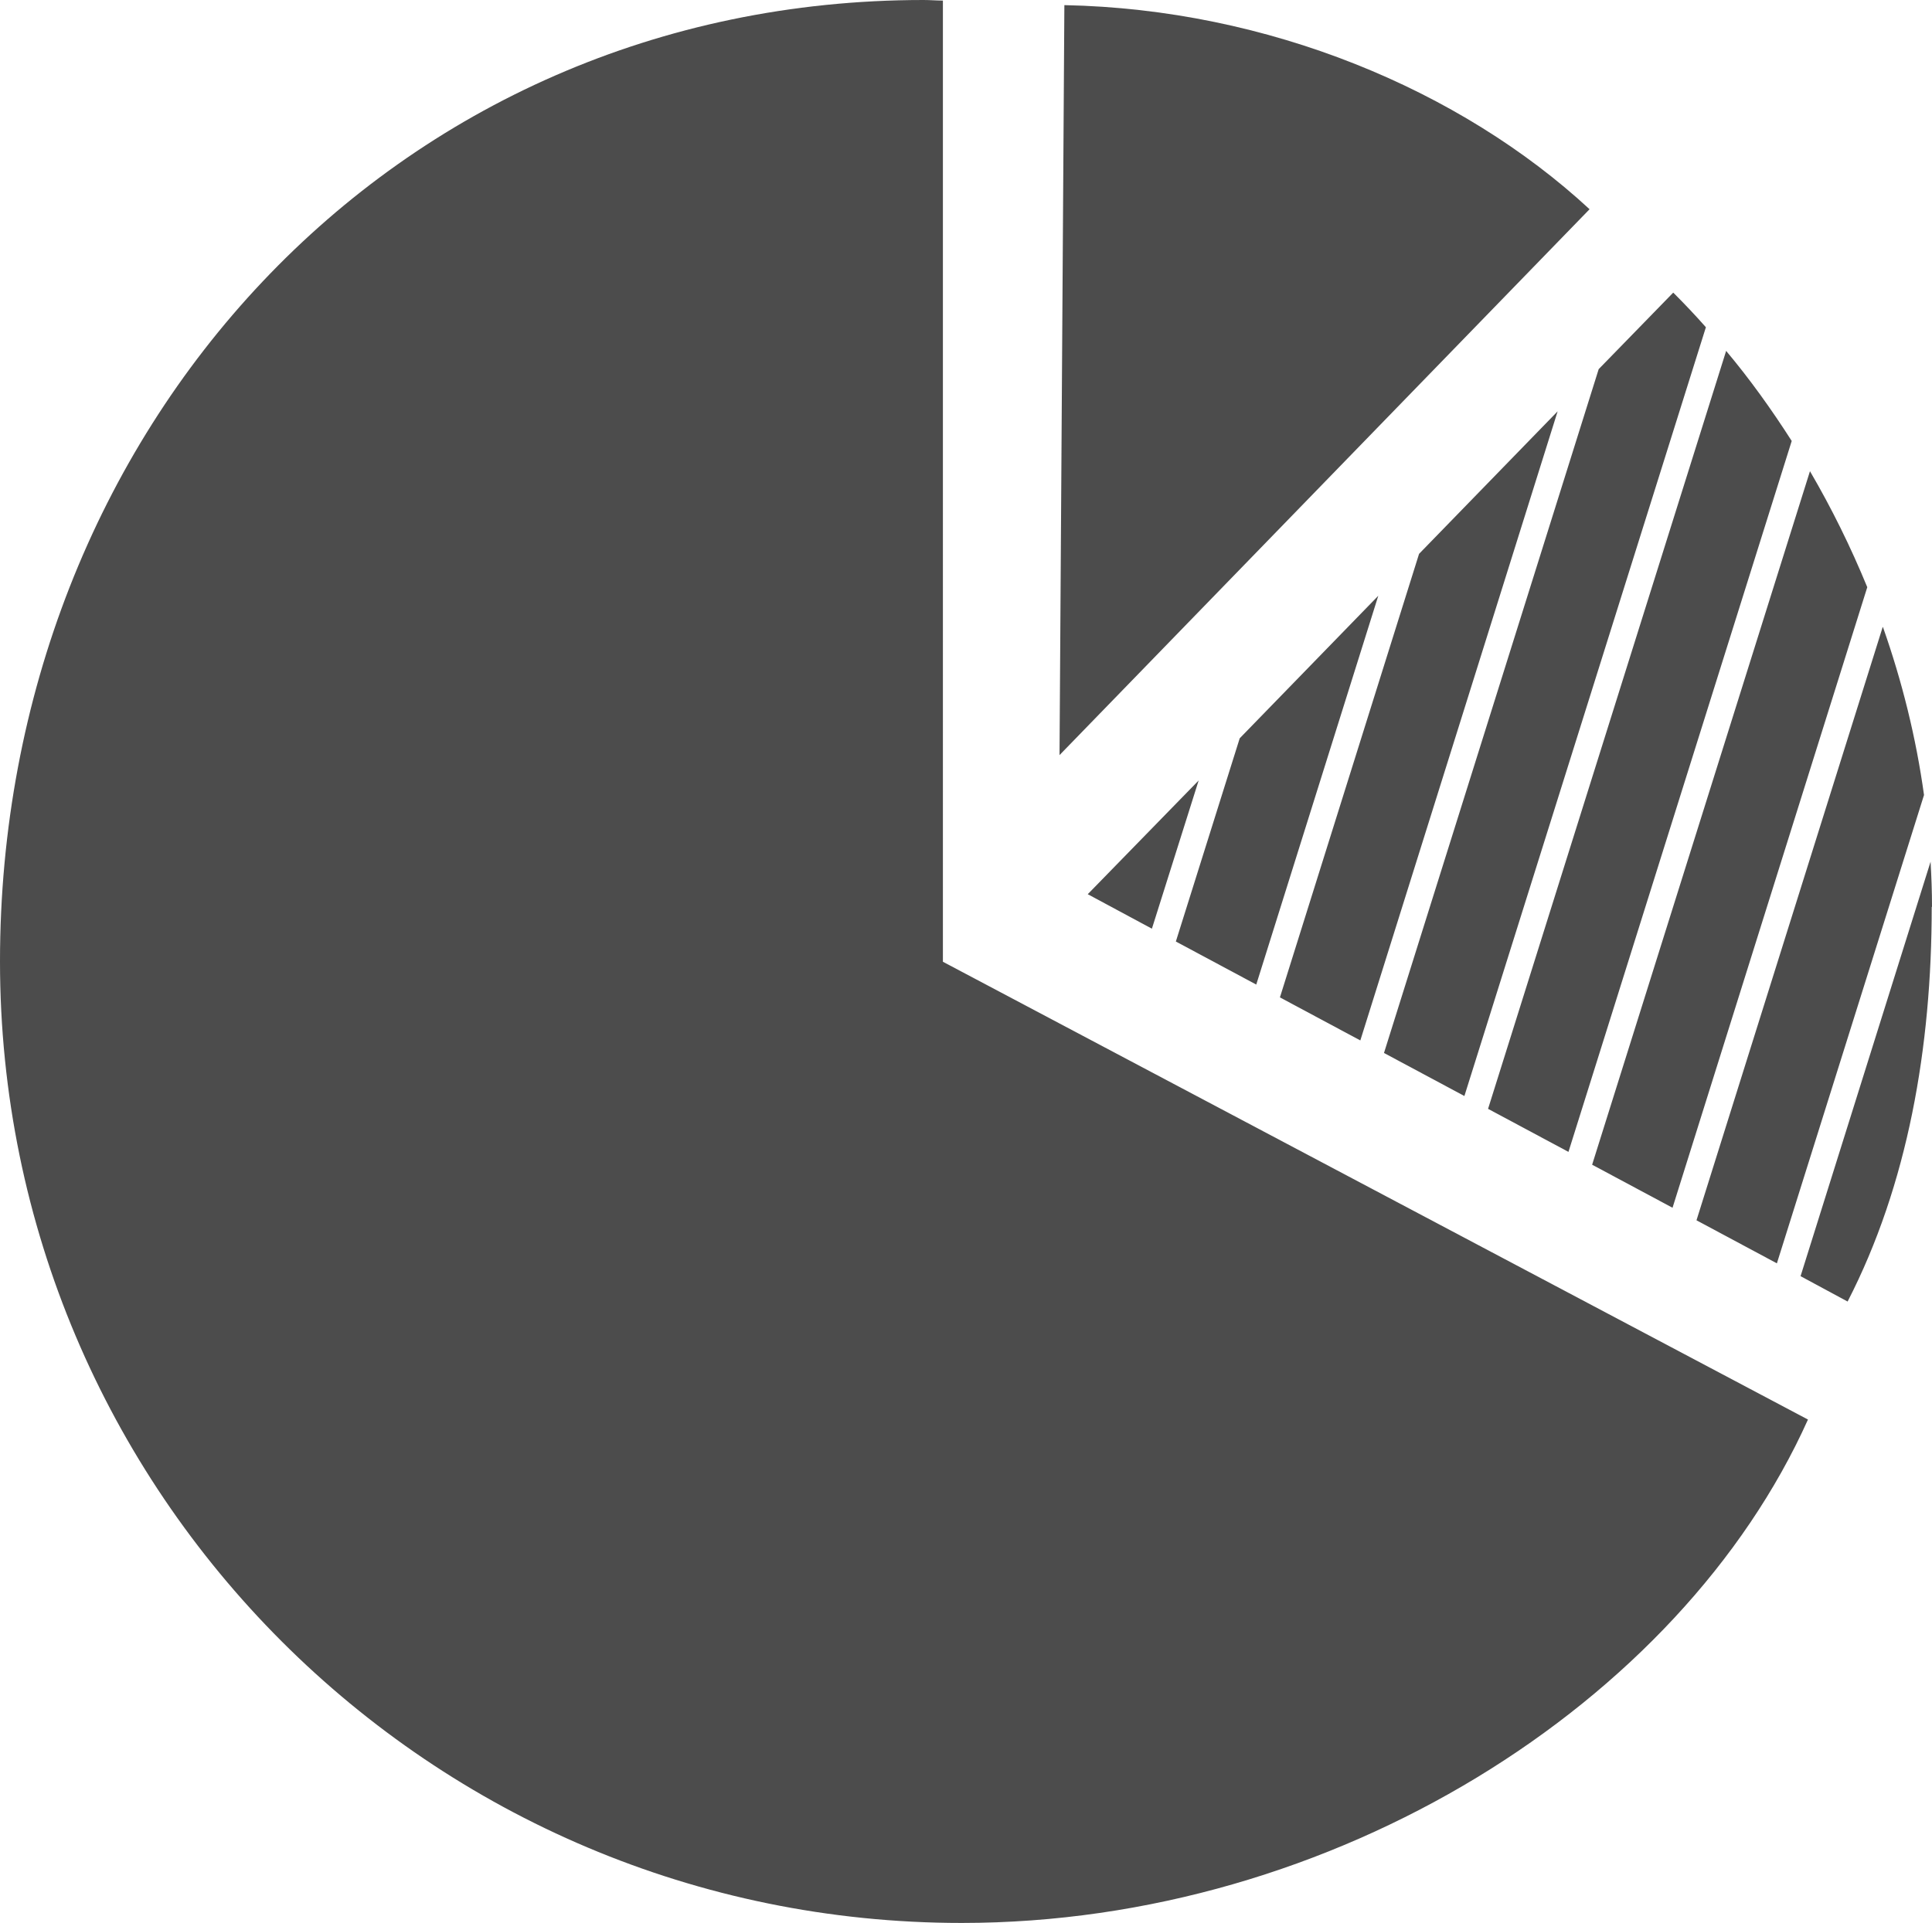 <?xml version="1.0" encoding="UTF-8"?> <svg xmlns="http://www.w3.org/2000/svg" viewBox="0 0 67.76 67.45"><defs><style> .cls-1 { fill: #4c4c4c; } </style></defs><g id="Layer_1" data-name="Layer 1"></g><g id="Layer_2" data-name="Layer 2"><g id="Content"><g><path class="cls-1" d="M55.75,7.34C51.22,3.15,44.47,.32,37.33,.18l-.17,26.31L55.75,7.34Z"></path><path class="cls-1" d="M32.39,0C13.76,0,0,15.1,0,33.73s15.1,33.73,33.73,33.73c13.06,0,25.21-7.71,29.68-17.66l-30.34-16.06V.02c-.23,0-.45-.02-.68-.02Z"></path><g><polygon class="cls-1" points="49.77 19.43 44.89 34.99 47.71 36.5 54.63 14.43 49.77 19.43"></polygon><polygon class="cls-1" points="43.48 25.9 41.24 33.03 44.06 34.54 48.34 20.9 43.48 25.9"></polygon><path class="cls-1" d="M63.48,16.53l-7.64,24.33,2.82,1.51,6.83-21.77c-.58-1.41-1.25-2.77-2.01-4.07Z"></path><path class="cls-1" d="M66.03,22l-6.53,20.81,2.82,1.51,5.16-16.43c-.28-2.02-.77-3.99-1.44-5.89Z"></path><path class="cls-1" d="M67.76,31.81c0-.53-.02-1.06-.05-1.58l-4.56,14.54,1.65,.89c2.11-4.1,2.95-8.91,2.95-13.84Z"></path><path class="cls-1" d="M58.68,10.27l-2.61,2.68-7.53,23.99,2.82,1.51,8.47-26.97c-.37-.42-.75-.82-1.14-1.21Z"></path><polygon class="cls-1" points="38.15 31.37 40.4 32.58 42.04 27.38 38.15 31.37"></polygon><path class="cls-1" d="M60.54,12.31l-8.35,26.59,2.82,1.51,7.83-24.94c-.71-1.11-1.47-2.17-2.3-3.16Z"></path></g></g></g></g></svg> 